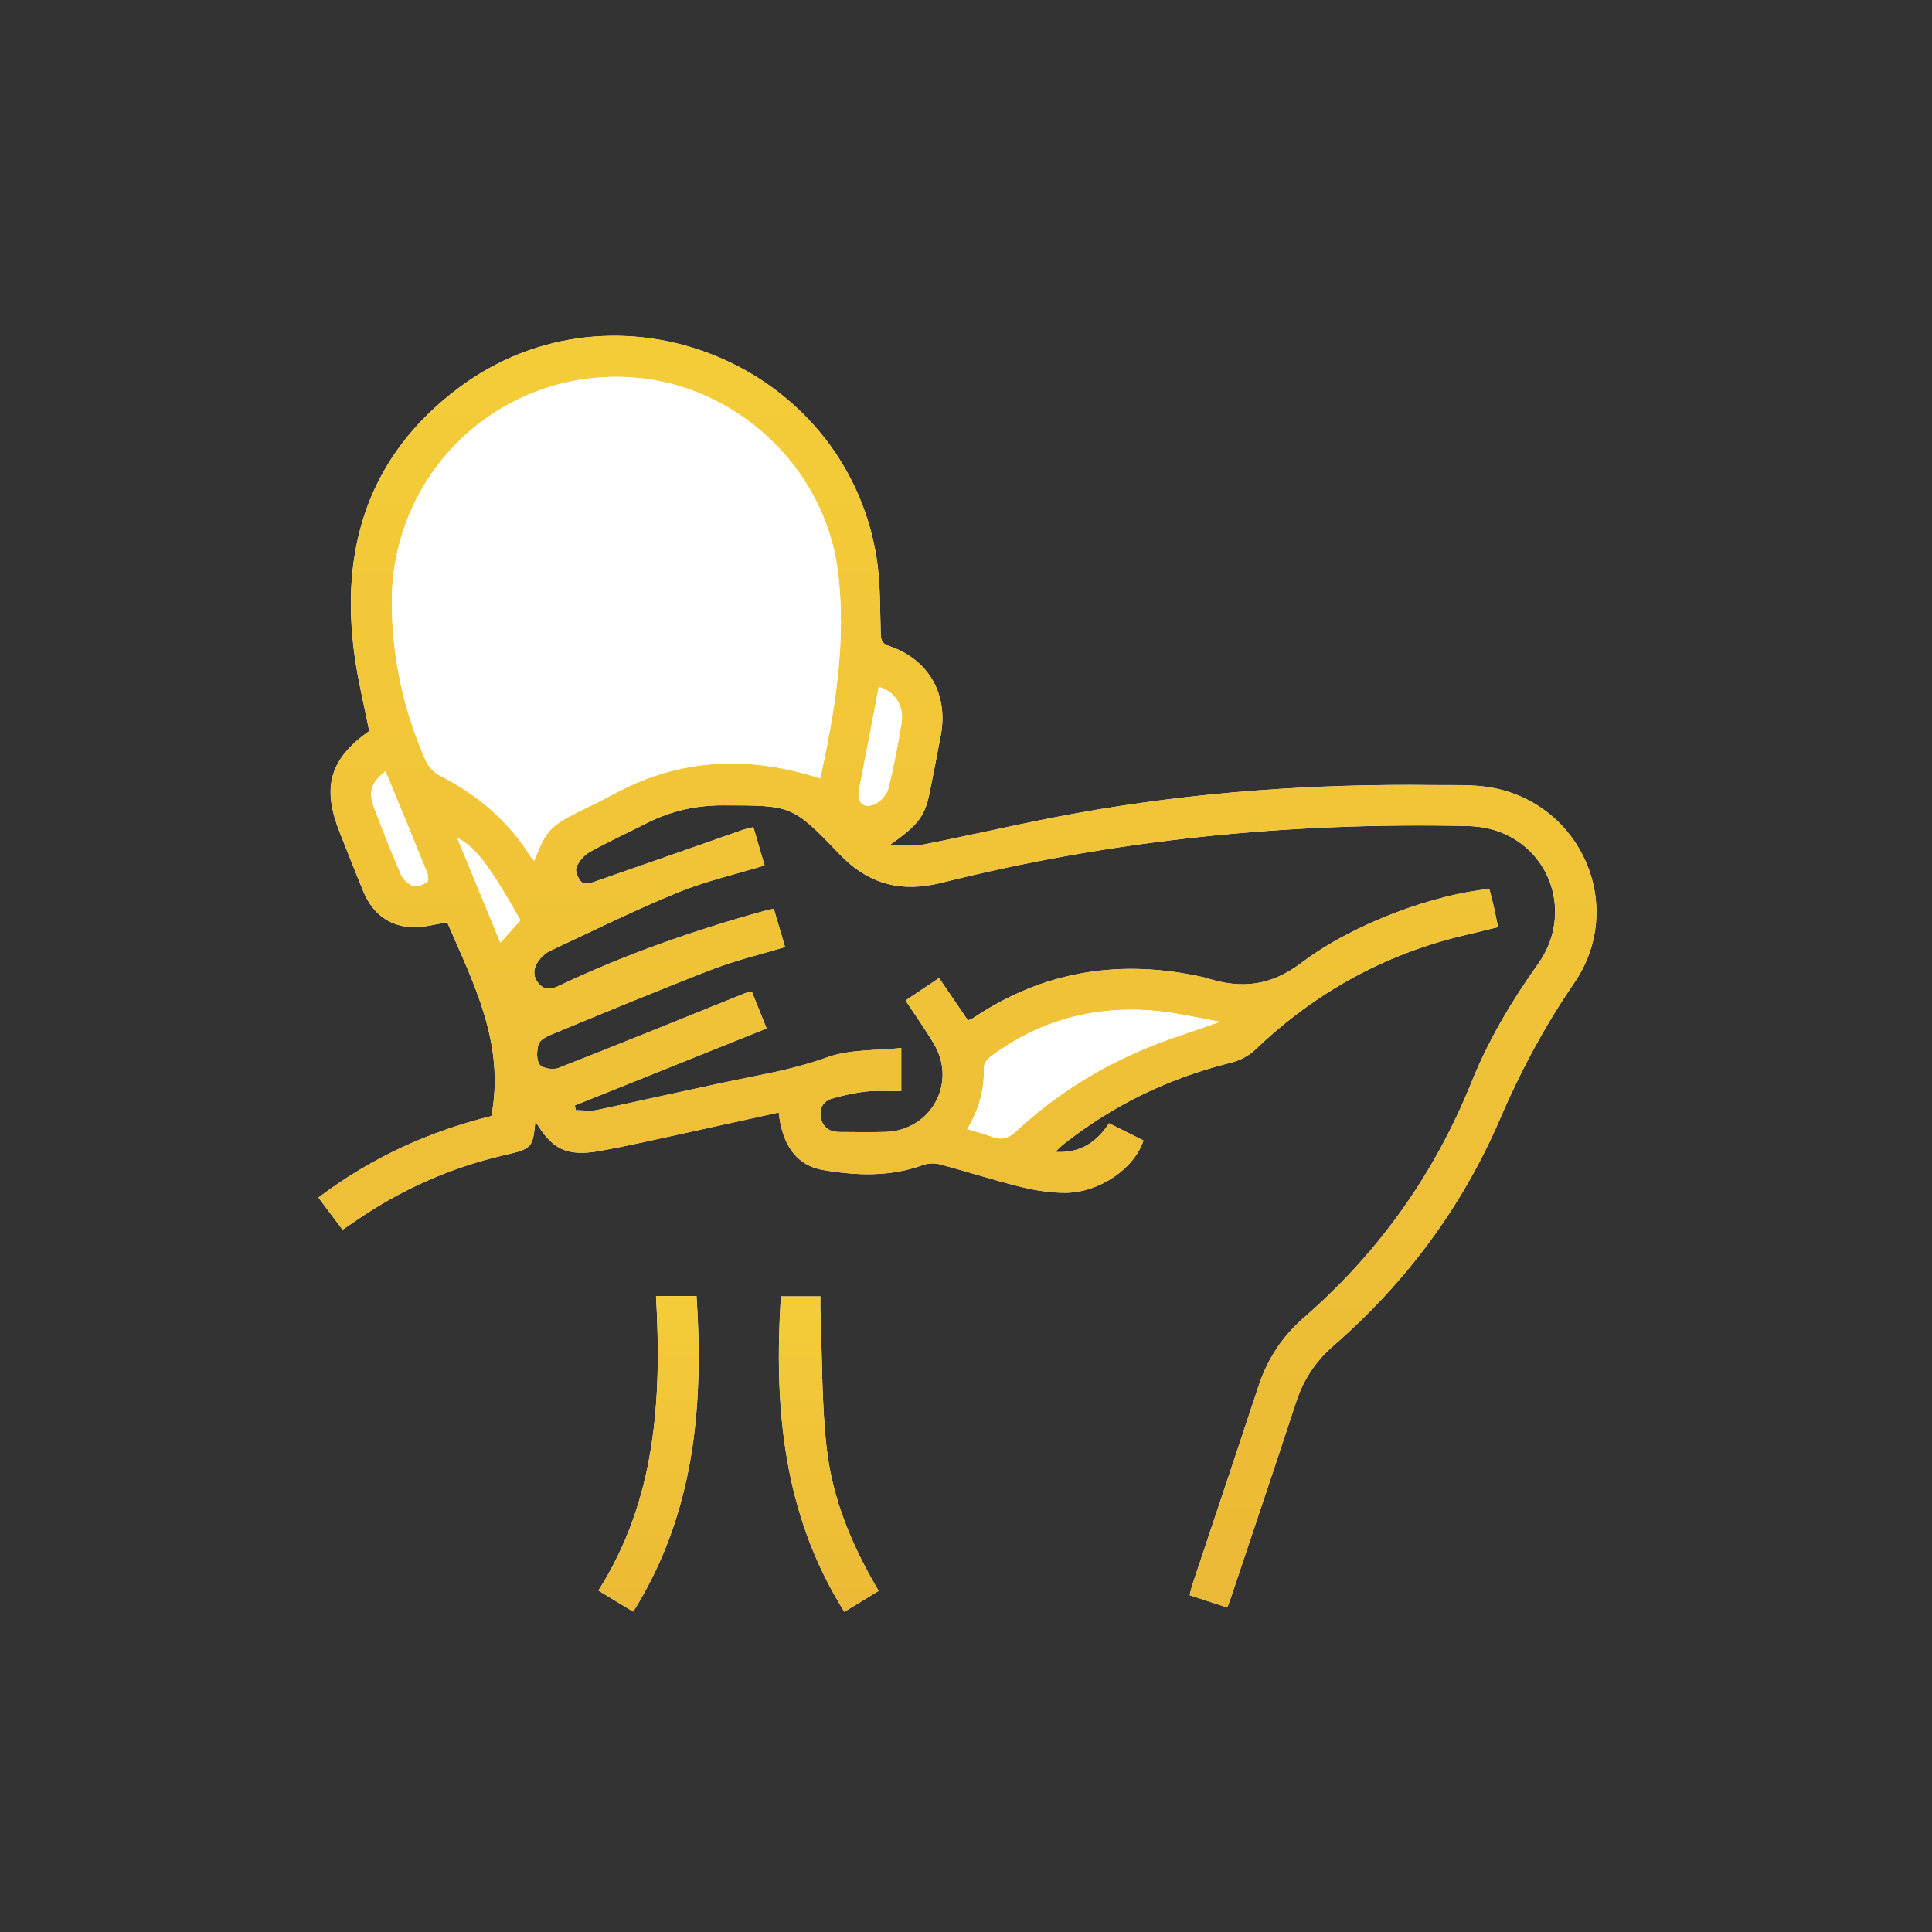 <svg width="73" height="73" viewBox="0 0 73 73" fill="none" xmlns="http://www.w3.org/2000/svg">
<rect x="0" y="0" width="73" height="73" fill="#333333" stroke="none"/>
<path d="M29.424 42.033C29.545 43.166 30.024 44.022 31.1 44.208C32.344 44.423 33.62 44.474 34.856 44.025C35.051 43.955 35.298 43.938 35.496 43.989C36.52 44.26 37.528 44.588 38.554 44.842C39.109 44.978 39.693 45.074 40.262 45.07C41.548 45.059 42.862 44.148 43.205 43.092C42.781 42.881 42.354 42.667 41.906 42.444C41.43 43.159 40.823 43.582 39.867 43.526C40.02 43.385 40.105 43.297 40.2 43.222C42.081 41.74 44.188 40.727 46.515 40.152C46.839 40.072 47.182 39.897 47.421 39.668C49.678 37.509 52.309 36.05 55.35 35.334C55.765 35.236 56.177 35.134 56.601 35.031C56.541 34.742 56.498 34.505 56.444 34.27C56.391 34.041 56.33 33.813 56.274 33.592C54.296 33.777 51.22 34.837 49.185 36.373C48.01 37.261 46.916 37.368 45.631 36.969C45.585 36.955 45.54 36.94 45.492 36.929C42.38 36.225 39.467 36.661 36.792 38.454C36.73 38.495 36.657 38.52 36.574 38.558C36.203 38.012 35.847 37.491 35.482 36.955C35.034 37.255 34.638 37.52 34.216 37.803C34.592 38.375 34.965 38.898 35.29 39.448C36.17 40.931 35.168 42.726 33.441 42.771C32.863 42.787 32.285 42.775 31.706 42.773C31.335 42.771 31.084 42.587 31.013 42.229C30.945 41.887 31.103 41.607 31.434 41.511C31.86 41.386 32.299 41.287 32.739 41.242C33.177 41.197 33.623 41.231 34.053 41.231C34.053 40.679 34.053 40.204 34.053 39.599C33.097 39.702 32.124 39.644 31.279 39.944C30.404 40.257 29.531 40.462 28.627 40.642C26.598 41.044 24.581 41.514 22.557 41.941C22.301 41.995 22.024 41.948 21.756 41.948C21.743 41.889 21.73 41.829 21.717 41.769C24.124 40.802 26.53 39.837 28.965 38.859C28.763 38.36 28.582 37.907 28.405 37.469C28.308 37.482 28.274 37.48 28.246 37.491C25.866 38.45 23.49 39.419 21.101 40.354C20.9 40.433 20.498 40.371 20.391 40.227C20.26 40.049 20.276 39.695 20.35 39.454C20.398 39.297 20.643 39.167 20.828 39.091C22.858 38.255 24.884 37.41 26.932 36.619C27.809 36.28 28.734 36.064 29.662 35.785C29.514 35.282 29.376 34.812 29.236 34.339C29.075 34.374 28.964 34.394 28.856 34.425C26.209 35.159 23.622 36.063 21.137 37.241C20.846 37.379 20.582 37.433 20.355 37.166C20.112 36.879 20.149 36.562 20.364 36.283C20.477 36.136 20.633 35.997 20.8 35.92C22.396 35.174 23.977 34.391 25.606 33.724C26.653 33.295 27.77 33.043 28.888 32.701C28.744 32.209 28.608 31.739 28.466 31.255C28.295 31.298 28.168 31.32 28.049 31.363C26.174 32.02 24.302 32.681 22.424 33.33C22.281 33.379 22.033 33.4 21.962 33.32C21.84 33.184 21.72 32.916 21.777 32.775C21.868 32.546 22.068 32.312 22.284 32.192C22.984 31.803 23.715 31.468 24.43 31.105C25.336 30.646 26.29 30.428 27.307 30.43C29.894 30.436 29.926 30.398 31.722 32.277C32.825 33.429 34.077 33.733 35.575 33.356C42.096 31.717 48.723 31.067 55.437 31.211C55.786 31.219 56.146 31.266 56.477 31.369C58.618 32.039 59.446 34.553 58.119 36.417C57.117 37.823 56.243 39.292 55.598 40.894C54.198 44.369 52.085 47.335 49.26 49.793C48.453 50.495 47.89 51.349 47.554 52.368C46.73 54.866 45.891 57.359 45.061 59.854C45.017 59.984 44.99 60.12 44.95 60.273C45.446 60.435 45.898 60.583 46.372 60.739C46.439 60.553 46.497 60.405 46.546 60.256C47.359 57.822 48.18 55.391 48.98 52.954C49.254 52.121 49.712 51.436 50.372 50.859C53.115 48.469 55.242 45.616 56.678 42.273C57.453 40.466 58.37 38.759 59.484 37.133C61.462 34.246 59.744 30.321 56.288 29.749C55.598 29.635 54.88 29.673 54.175 29.664C49.651 29.61 45.154 29.923 40.698 30.723C38.757 31.072 36.836 31.529 34.9 31.909C34.533 31.981 34.141 31.919 33.632 31.919C34.698 31.171 34.948 30.832 35.124 29.955C35.27 29.232 35.411 28.508 35.547 27.782C35.838 26.232 35.091 24.921 33.601 24.412C33.331 24.319 33.284 24.2 33.276 23.938C33.246 22.962 33.27 21.972 33.11 21.014C31.891 13.701 23.261 10.216 17.328 14.659C13.939 17.199 12.826 20.696 13.4 24.798C13.533 25.745 13.764 26.678 13.95 27.621C12.451 28.687 12.15 29.742 12.849 31.486C13.148 32.231 13.434 32.98 13.744 33.719C14.07 34.494 14.669 34.968 15.501 35.032C15.946 35.067 16.406 34.922 16.898 34.853C17.883 37.136 19.094 39.438 18.565 42.171C16.218 42.751 14.022 43.743 12.032 45.251C12.354 45.68 12.639 46.061 12.942 46.464C13.116 46.347 13.261 46.252 13.404 46.153C15.125 44.958 17.005 44.122 19.044 43.649C20.103 43.404 20.128 43.384 20.229 42.362C20.847 43.423 21.407 43.709 22.647 43.49C23.721 43.3 24.783 43.051 25.849 42.82C27.026 42.565 28.199 42.304 29.424 42.033ZM31.904 60.9C32.347 60.63 32.767 60.374 33.199 60.111C32.196 58.419 31.462 56.658 31.241 54.764C31.041 53.049 31.07 51.307 30.999 49.576C30.991 49.374 30.997 49.172 30.997 48.984C30.442 48.984 29.956 48.984 29.505 48.984C29.241 53.174 29.585 57.208 31.904 60.9ZM23.926 60.896C26.248 57.185 26.592 53.135 26.318 48.971C25.816 48.971 25.341 48.971 24.788 48.971C25.007 52.871 24.787 56.671 22.61 60.098C23.077 60.381 23.487 60.63 23.926 60.896Z" fill="white"/>
<path d="M29.424 42.034C28.199 42.303 27.026 42.565 25.852 42.819C24.785 43.05 23.723 43.299 22.649 43.489C21.409 43.708 20.851 43.422 20.231 42.361C20.129 43.383 20.105 43.402 19.047 43.648C17.007 44.121 15.127 44.958 13.407 46.151C13.264 46.251 13.12 46.346 12.944 46.463C12.642 46.06 12.356 45.679 12.034 45.25C14.025 43.742 16.22 42.751 18.567 42.17C19.097 39.438 17.885 37.137 16.9 34.852C16.408 34.922 15.948 35.066 15.503 35.031C14.671 34.967 14.072 34.493 13.747 33.718C13.436 32.979 13.149 32.23 12.852 31.485C12.152 29.741 12.455 28.686 13.953 27.62C13.766 26.676 13.534 25.744 13.403 24.797C12.829 20.695 13.942 17.198 17.33 14.658C23.262 10.213 31.893 13.7 33.113 21.013C33.272 21.971 33.248 22.961 33.279 23.937C33.286 24.198 33.333 24.32 33.603 24.411C35.093 24.92 35.84 26.23 35.549 27.781C35.412 28.506 35.271 29.231 35.127 29.954C34.95 30.831 34.7 31.17 33.634 31.918C34.143 31.918 34.535 31.98 34.903 31.908C36.838 31.528 38.76 31.071 40.701 30.722C45.156 29.922 49.654 29.61 54.177 29.663C54.883 29.671 55.6 29.634 56.29 29.748C59.746 30.319 61.464 34.245 59.486 37.132C58.372 38.758 57.455 40.465 56.68 42.272C55.246 45.613 53.117 48.468 50.375 50.858C49.714 51.433 49.256 52.12 48.983 52.953C48.182 55.39 47.362 57.821 46.548 60.255C46.498 60.404 46.441 60.552 46.374 60.738C45.9 60.582 45.448 60.435 44.953 60.272C44.992 60.118 45.021 59.983 45.063 59.853C45.894 57.358 46.732 54.865 47.556 52.367C47.892 51.35 48.455 50.495 49.262 49.792C52.089 47.335 54.202 44.368 55.6 40.893C56.245 39.291 57.119 37.822 58.121 36.416C59.449 34.552 58.621 32.038 56.479 31.368C56.148 31.264 55.787 31.217 55.439 31.21C48.727 31.066 42.098 31.717 35.577 33.355C34.081 33.731 32.827 33.427 31.725 32.276C29.927 30.397 29.896 30.434 27.309 30.429C26.292 30.427 25.338 30.644 24.433 31.104C23.718 31.467 22.987 31.802 22.286 32.191C22.07 32.311 21.87 32.546 21.779 32.774C21.722 32.916 21.842 33.182 21.964 33.319C22.035 33.399 22.284 33.378 22.427 33.329C24.304 32.68 26.176 32.018 28.051 31.362C28.171 31.319 28.298 31.297 28.468 31.253C28.61 31.738 28.746 32.208 28.89 32.7C27.773 33.041 26.654 33.294 25.608 33.723C23.979 34.39 22.398 35.173 20.803 35.919C20.635 35.997 20.48 36.135 20.366 36.282C20.151 36.561 20.114 36.878 20.357 37.165C20.584 37.431 20.848 37.377 21.139 37.24C23.624 36.062 26.211 35.158 28.858 34.424C28.966 34.394 29.077 34.373 29.238 34.337C29.377 34.811 29.516 35.281 29.664 35.783C28.735 36.063 27.811 36.279 26.935 36.618C24.887 37.408 22.86 38.254 20.83 39.09C20.646 39.166 20.4 39.296 20.352 39.453C20.279 39.694 20.262 40.048 20.393 40.226C20.5 40.371 20.902 40.432 21.103 40.353C23.491 39.417 25.867 38.449 28.248 37.489C28.276 37.478 28.311 37.48 28.408 37.468C28.584 37.905 28.767 38.359 28.968 38.858C26.534 39.836 24.128 40.803 21.72 41.768C21.733 41.828 21.745 41.888 21.758 41.947C22.026 41.947 22.303 41.994 22.559 41.94C24.585 41.513 26.6 41.043 28.629 40.64C29.532 40.461 30.405 40.254 31.282 39.942C32.126 39.641 33.099 39.7 34.055 39.597C34.055 40.203 34.055 40.678 34.055 41.23C33.625 41.23 33.18 41.195 32.742 41.24C32.301 41.285 31.861 41.385 31.436 41.51C31.105 41.606 30.948 41.886 31.015 42.228C31.086 42.587 31.337 42.77 31.708 42.771C32.286 42.774 32.865 42.784 33.444 42.77C35.17 42.725 36.172 40.931 35.293 39.447C34.967 38.897 34.593 38.374 34.219 37.802C34.64 37.52 35.036 37.254 35.484 36.954C35.849 37.489 36.204 38.012 36.576 38.557C36.659 38.518 36.732 38.494 36.794 38.453C39.47 36.66 42.382 36.224 45.495 36.928C45.541 36.938 45.587 36.954 45.634 36.968C46.919 37.367 48.012 37.26 49.188 36.372C51.222 34.836 54.298 33.776 56.276 33.59C56.331 33.812 56.393 34.04 56.446 34.269C56.499 34.504 56.544 34.739 56.603 35.03C56.179 35.133 55.766 35.235 55.353 35.333C52.31 36.049 49.679 37.509 47.423 39.667C47.184 39.896 46.841 40.071 46.517 40.151C44.19 40.724 42.084 41.739 40.202 43.221C40.107 43.295 40.022 43.384 39.869 43.525C40.826 43.581 41.432 43.158 41.908 42.443C42.357 42.666 42.784 42.88 43.208 43.091C42.864 44.147 41.55 45.058 40.264 45.069C39.695 45.072 39.112 44.977 38.557 44.841C37.529 44.587 36.521 44.26 35.499 43.988C35.3 43.935 35.053 43.953 34.859 44.024C33.623 44.472 32.346 44.422 31.103 44.207C30.022 44.022 29.545 43.167 29.424 42.034ZM30.996 29.412C31.544 26.864 31.991 24.256 31.66 21.595C31.168 17.63 27.756 14.477 23.79 14.254C18.837 13.976 14.756 17.876 14.803 22.841C14.822 24.891 15.256 26.852 16.077 28.726C16.181 28.963 16.407 29.201 16.636 29.318C18.045 30.032 19.2 31.015 20.041 32.357C20.075 32.414 20.129 32.457 20.189 32.524C20.611 31.407 20.796 31.204 21.861 30.672C22.291 30.456 22.73 30.257 23.151 30.025C25.662 28.651 28.262 28.526 30.996 29.412ZM36.548 42.664C36.891 42.769 37.187 42.838 37.467 42.948C37.837 43.093 38.098 43.02 38.401 42.739C39.837 41.409 41.473 40.37 43.28 39.619C44.166 39.251 45.086 38.968 46.102 38.607C45.234 38.455 44.47 38.269 43.693 38.196C41.383 37.981 39.27 38.539 37.404 39.942C37.285 40.033 37.165 40.222 37.171 40.361C37.205 41.173 36.99 41.913 36.548 42.664ZM33.205 25.951C32.957 27.249 32.71 28.551 32.456 29.851C32.366 30.311 32.629 30.579 33.052 30.383C33.269 30.283 33.504 30.035 33.561 29.811C33.769 28.99 33.929 28.154 34.066 27.317C34.171 26.657 33.795 26.118 33.205 25.951ZM14.568 29.142C14.053 29.527 13.911 29.917 14.117 30.469C14.442 31.34 14.784 32.204 15.154 33.056C15.232 33.238 15.436 33.417 15.623 33.481C15.764 33.53 15.983 33.421 16.139 33.33C16.192 33.3 16.191 33.097 16.151 32.999C15.634 31.724 15.108 30.451 14.568 29.142ZM19.666 34.77C18.471 32.671 17.978 32.02 17.27 31.646C17.825 32.993 18.36 34.292 18.907 35.62C19.186 35.307 19.417 35.048 19.666 34.77Z" fill="url(#paint0_linear_136_18739)"/>
<path d="M31.904 60.9C29.585 57.208 29.241 53.174 29.506 48.983C29.957 48.983 30.444 48.983 30.999 48.983C30.999 49.172 30.992 49.374 31 49.575C31.07 51.306 31.042 53.048 31.242 54.763C31.462 56.658 32.196 58.417 33.2 60.109C32.768 60.373 32.347 60.63 31.904 60.9Z" fill="url(#paint1_linear_136_18739)"/>
<path d="M23.926 60.896C23.485 60.63 23.077 60.381 22.61 60.097C24.787 56.671 25.007 52.87 24.788 48.97C25.341 48.97 25.816 48.97 26.318 48.97C26.592 53.136 26.248 57.185 23.926 60.896Z" fill="url(#paint2_linear_136_18739)"/>
<path d="M30.996 29.412C28.262 28.526 25.663 28.652 23.153 30.025C22.731 30.256 22.293 30.455 21.863 30.672C20.798 31.205 20.613 31.407 20.19 32.524C20.13 32.457 20.077 32.412 20.042 32.357C19.201 31.014 18.046 30.03 16.638 29.318C16.407 29.201 16.182 28.963 16.079 28.726C15.259 26.854 14.823 24.891 14.804 22.841C14.758 17.876 18.84 13.976 23.792 14.254C27.758 14.477 31.17 17.63 31.662 21.595C31.991 24.256 31.546 26.863 30.996 29.412Z" fill="white"/>
<path d="M36.548 42.664C36.989 41.914 37.204 41.173 37.172 40.361C37.166 40.223 37.286 40.033 37.405 39.943C39.27 38.539 41.383 37.981 43.693 38.196C44.47 38.269 45.236 38.455 46.103 38.607C45.087 38.968 44.165 39.251 43.28 39.619C41.474 40.37 39.837 41.409 38.401 42.739C38.099 43.02 37.837 43.093 37.468 42.948C37.188 42.837 36.891 42.767 36.548 42.664Z" fill="white"/>
<path d="M33.206 25.951C33.796 26.117 34.172 26.655 34.065 27.318C33.928 28.155 33.77 28.991 33.56 29.813C33.503 30.037 33.268 30.284 33.051 30.384C32.628 30.58 32.365 30.312 32.455 29.852C32.71 28.551 32.957 27.25 33.206 25.951Z" fill="white"/>
<path d="M14.568 29.142C15.108 30.451 15.634 31.722 16.151 32.999C16.191 33.097 16.192 33.3 16.139 33.33C15.985 33.42 15.765 33.531 15.623 33.481C15.436 33.417 15.233 33.236 15.154 33.056C14.785 32.204 14.442 31.34 14.118 30.469C13.912 29.917 14.053 29.527 14.568 29.142Z" fill="white"/>
<path d="M19.666 34.77C19.418 35.048 19.187 35.307 18.908 35.62C18.36 34.292 17.825 32.994 17.27 31.646C17.977 32.018 18.471 32.67 19.666 34.77Z" fill="white"/>
<defs>
<linearGradient id="paint0_linear_136_18739" x1="36.178" y1="12.688" x2="36.178" y2="60.738" gradientUnits="userSpaceOnUse">
<stop stop-color="#F4CC38"/>
<stop offset="1" stop-color="#ECB936"/>
</linearGradient>
<linearGradient id="paint1_linear_136_18739" x1="31.315" y1="48.983" x2="31.315" y2="60.9" gradientUnits="userSpaceOnUse">
<stop stop-color="#F4CC38"/>
<stop offset="1" stop-color="#ECB936"/>
</linearGradient>
<linearGradient id="paint2_linear_136_18739" x1="24.504" y1="48.97" x2="24.504" y2="60.896" gradientUnits="userSpaceOnUse">
<stop stop-color="#F4CC38"/>
<stop offset="1" stop-color="#ECB936"/>
</linearGradient>
</defs>
</svg>
